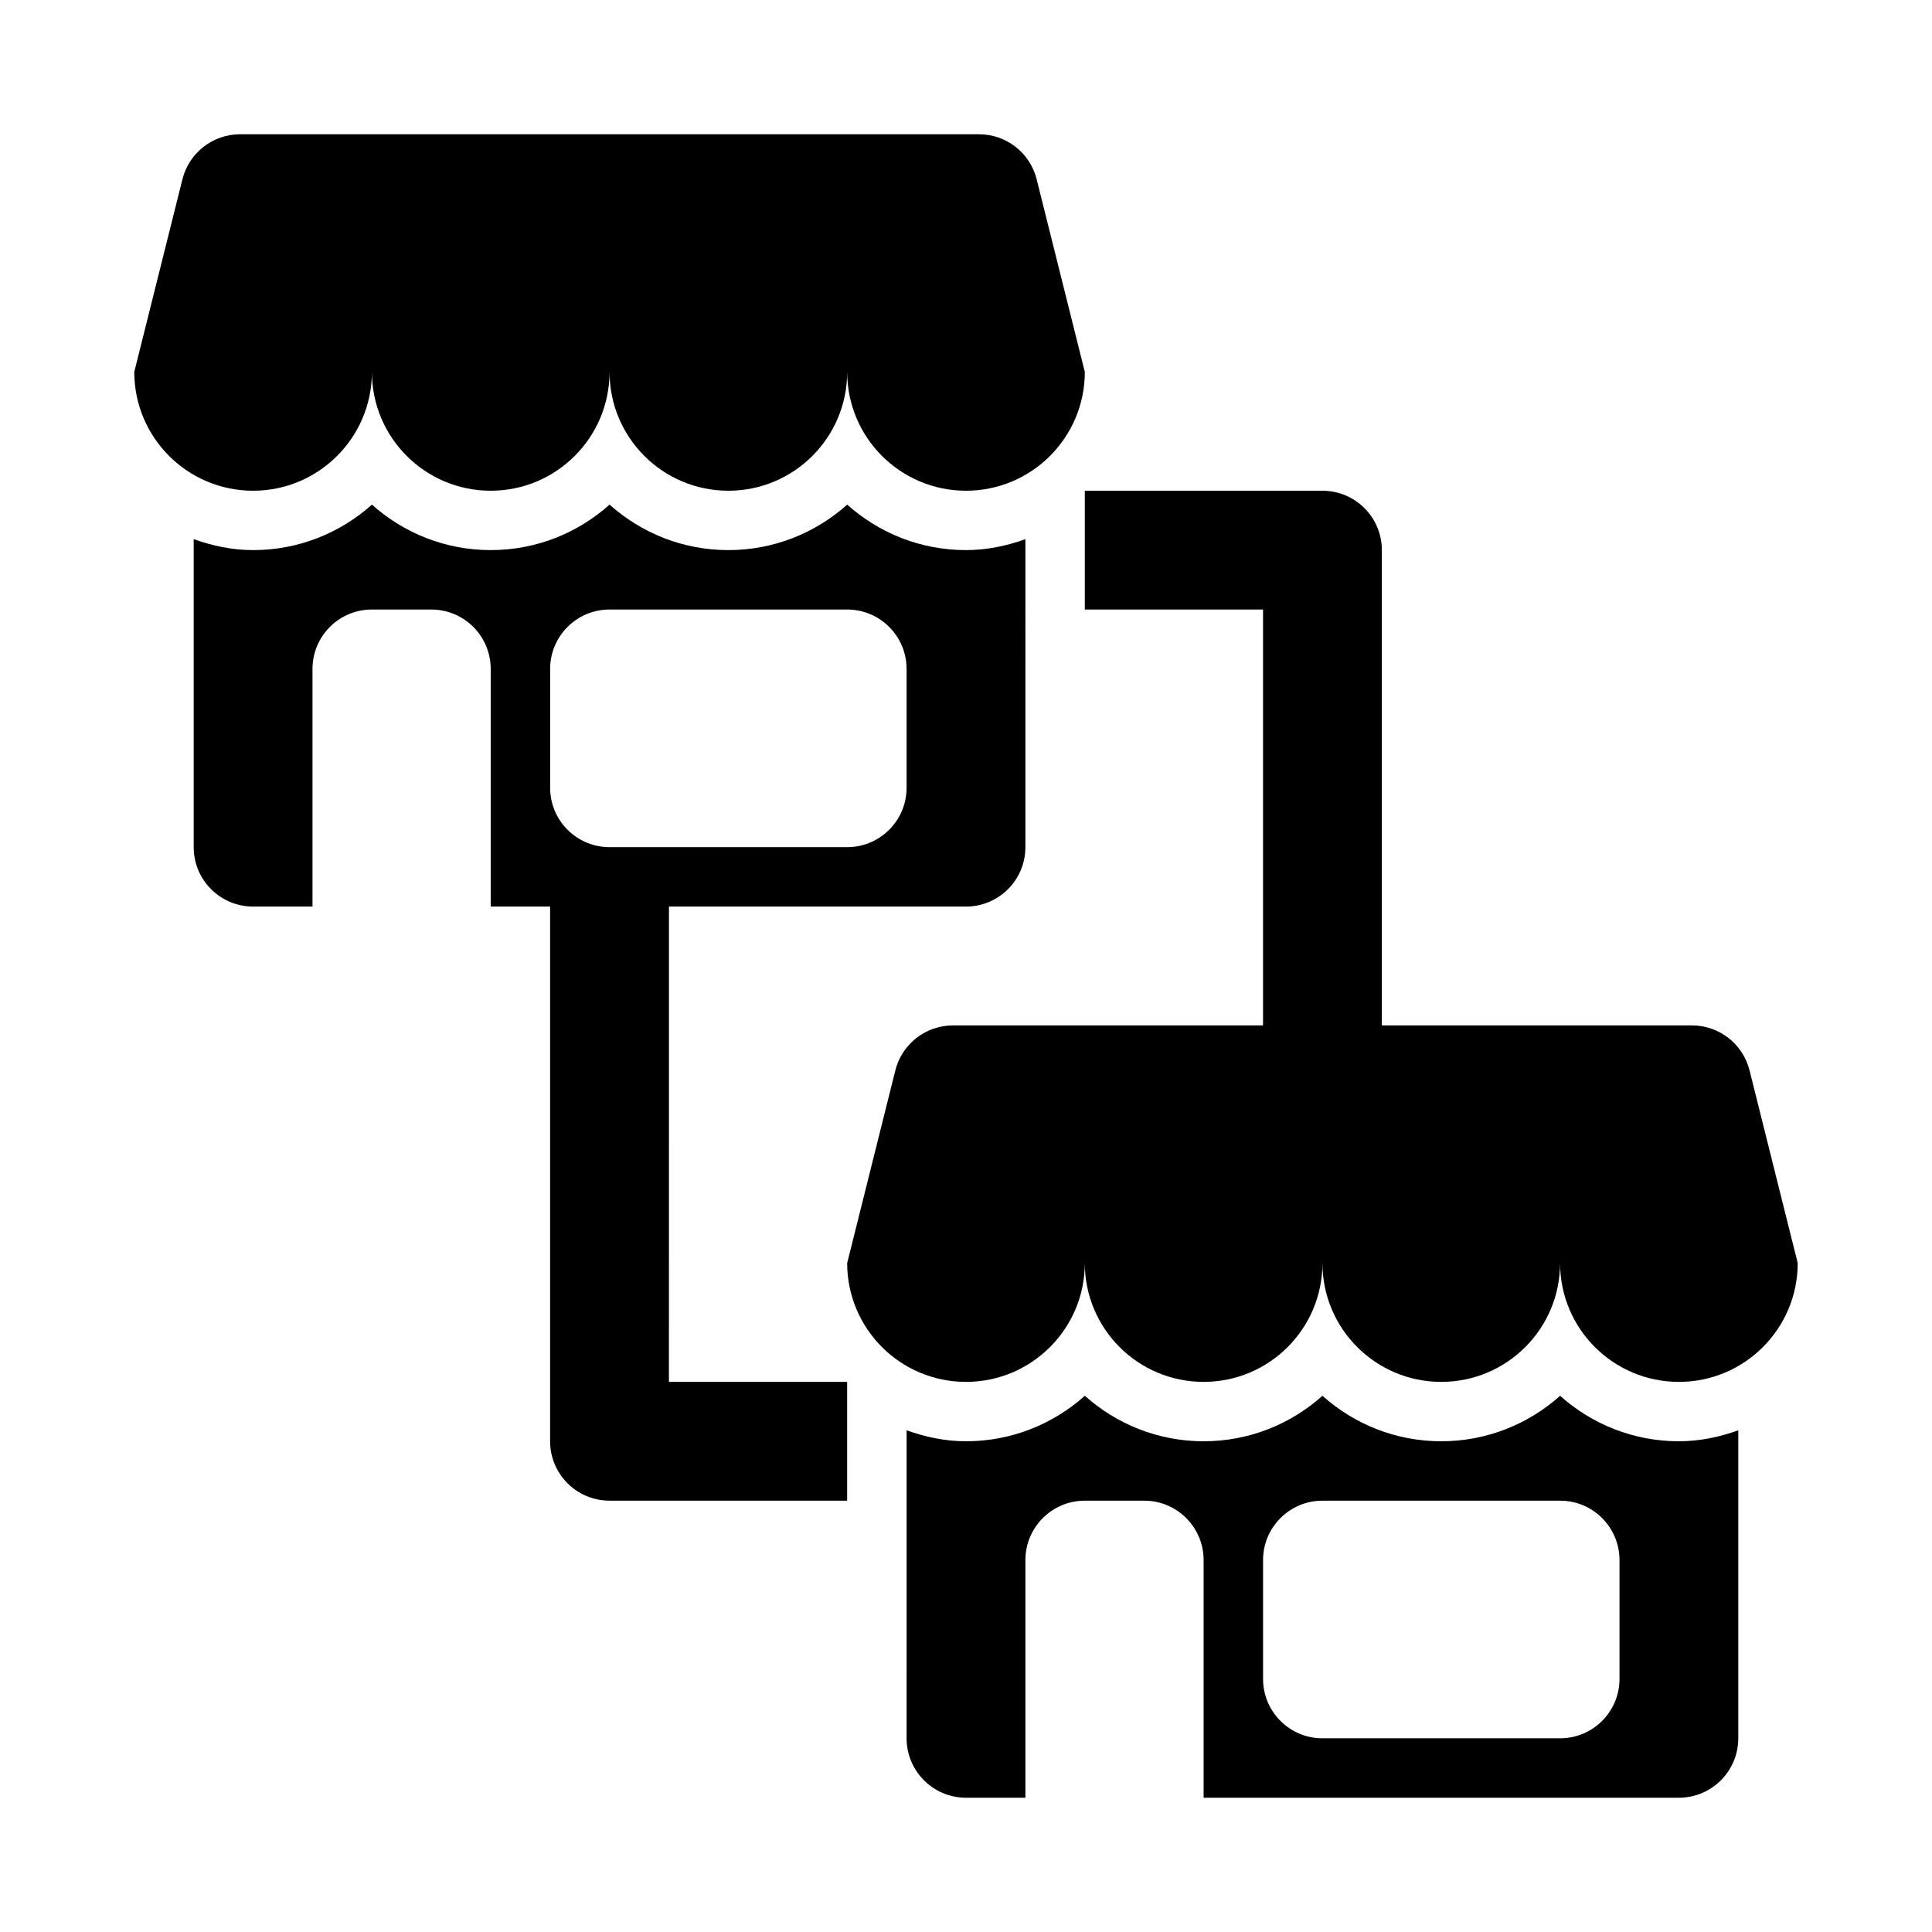 <?xml version="1.0" encoding="UTF-8"?>
<!-- Uploaded to: ICON Repo, www.iconrepo.com, Generator: ICON Repo Mixer Tools -->
<svg fill="#000000" width="800px" height="800px" version="1.1" viewBox="144 144 512 512" xmlns="http://www.w3.org/2000/svg">
 <g>
  <path d="m242.56 242.56c0 17.391 14.098 31.488 31.488 31.488s31.488-14.098 31.488-31.488c0 17.391 14.098 31.488 31.488 31.488 17.391 0 31.488-14.098 31.488-31.488 0 17.391 14.098 31.488 31.488 31.488s31.488-14.098 31.488-31.488l-12.762-51.051c-1.754-7.012-8.051-11.926-15.277-11.926h-195.83c-7.223 0-13.52 4.914-15.273 11.926l-12.762 51.051c0 17.391 14.098 31.488 31.488 31.488 17.391 0 31.488-14.098 31.488-31.488z"/>
  <path d="m557.44 513.9c-8.363 7.484-19.402 12.051-31.488 12.051-12.086 0-23.125-4.566-31.488-12.055-8.363 7.488-19.402 12.055-31.484 12.055-12.086 0-23.125-4.566-31.488-12.055-8.367 7.488-19.406 12.055-31.488 12.055-5.547 0-10.797-1.137-15.742-2.902l-0.004 81.625c0 8.695 7.047 15.742 15.742 15.742h15.742v-62.977c0-8.695 7.047-15.742 15.742-15.742h15.742c8.695 0 15.742 7.047 15.742 15.742v62.977h125.95c8.695 0 15.742-7.051 15.742-15.742v-81.621c-4.938 1.762-10.188 2.898-15.734 2.898-12.082 0-23.121-4.566-31.488-12.051zm15.746 75.027c0 8.695-7.047 15.742-15.742 15.742h-62.977c-8.695 0-15.742-7.051-15.742-15.742v-31.488c0-8.695 7.047-15.742 15.742-15.742h62.977c8.695 0 15.742 7.047 15.742 15.742z"/>
  <path d="m607.65 427.67c-1.754-7.008-8.051-11.926-15.273-11.926h-82.172v-125.95c0-8.695-7.043-15.742-15.742-15.742h-62.977v31.488h47.23v110.21h-82.172c-7.223 0-13.52 4.918-15.273 11.926l-12.762 51.051c0 17.391 14.098 31.488 31.488 31.488s31.488-14.098 31.488-31.488c0 17.391 14.098 31.488 31.488 31.488 17.391 0 31.488-14.098 31.488-31.488 0 17.391 14.098 31.488 31.488 31.488s31.488-14.098 31.488-31.488c0 17.391 14.098 31.488 31.488 31.488 17.391 0 31.488-14.098 31.488-31.488z"/>
  <path d="m321.28 384.25h78.719c8.695 0 15.742-7.051 15.742-15.742l0.004-81.621c-4.949 1.762-10.195 2.898-15.742 2.898-12.086 0-23.125-4.566-31.488-12.055-8.367 7.488-19.406 12.055-31.488 12.055-12.086 0-23.125-4.566-31.488-12.055-8.363 7.488-19.402 12.055-31.488 12.055s-23.125-4.566-31.488-12.055c-8.363 7.488-19.402 12.055-31.488 12.055-5.547 0-10.797-1.137-15.746-2.902v81.625c0 8.695 7.047 15.742 15.742 15.742h15.742v-62.977c0-8.695 7.047-15.742 15.742-15.742h15.742c8.695 0 15.742 7.047 15.742 15.742v62.977h15.742v141.7c0 8.695 7.051 15.742 15.742 15.742h62.977v-31.488h-47.23zm-31.488-31.488v-31.488c0-8.695 7.047-15.742 15.742-15.742h62.977c8.695 0 15.742 7.047 15.742 15.742v31.488c0 8.695-7.047 15.742-15.742 15.742h-62.977c-8.691 0.004-15.742-7.047-15.742-15.742z"/>
 </g>
</svg>